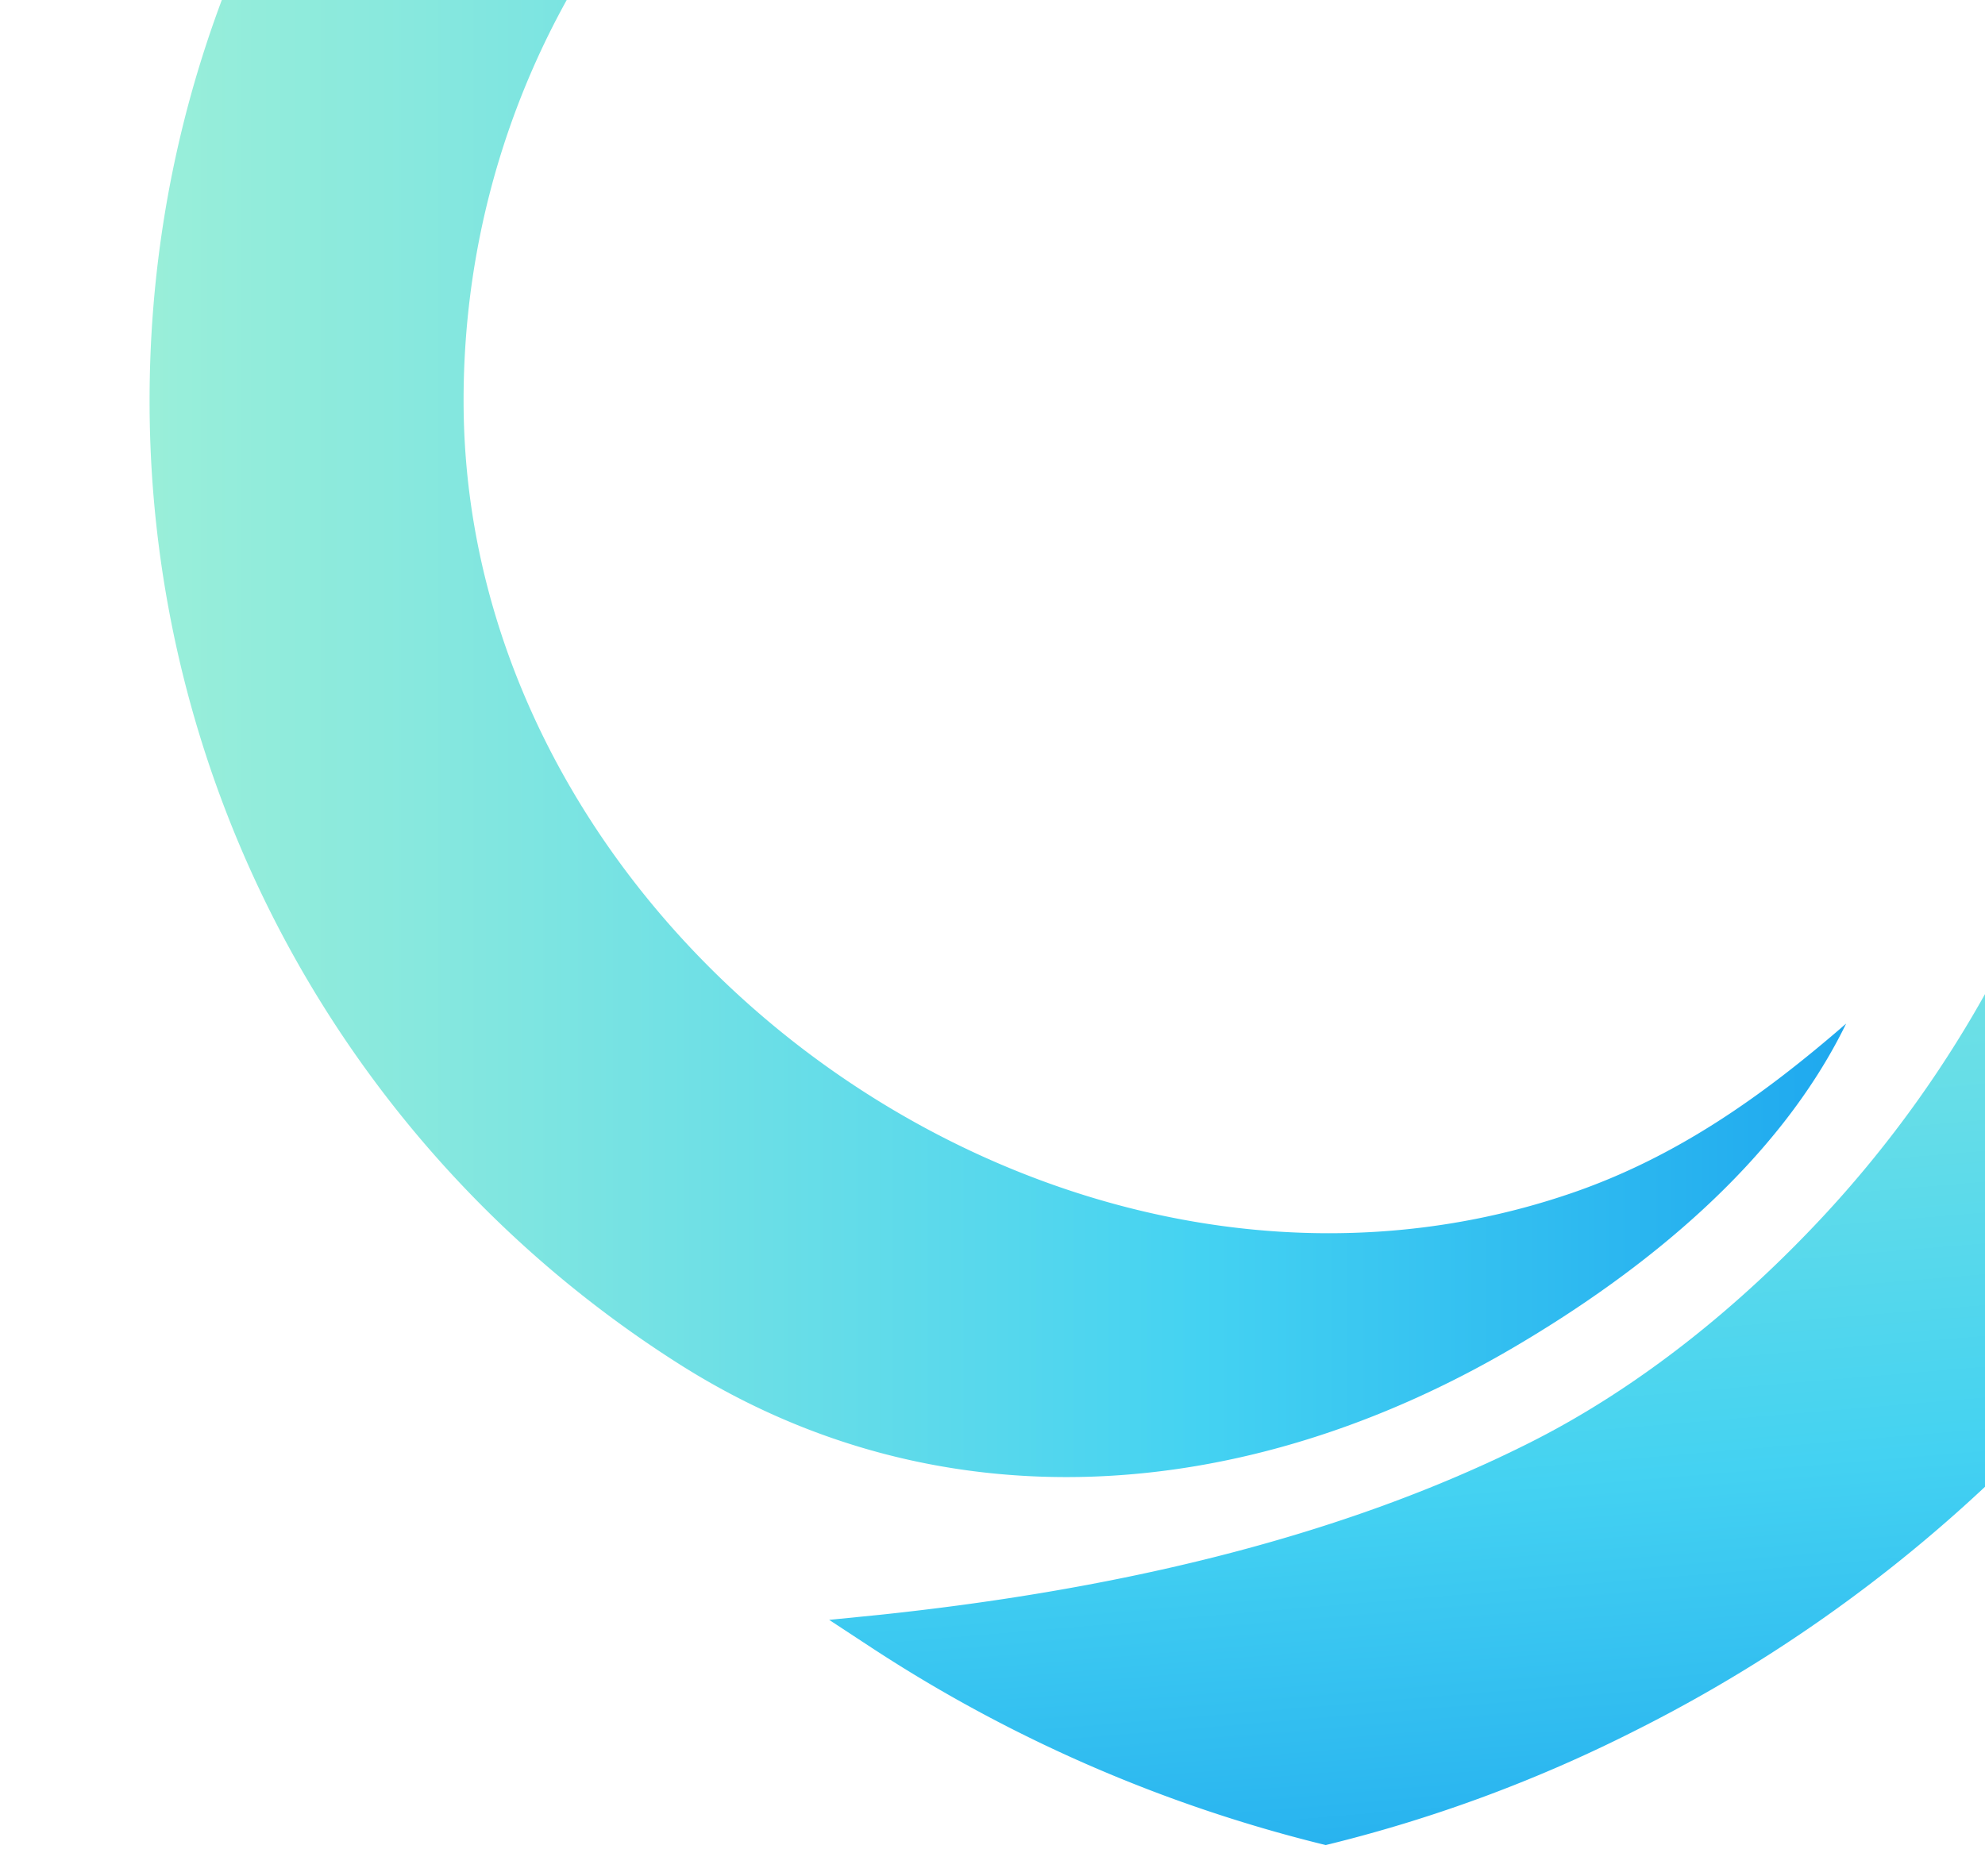 <svg xmlns="http://www.w3.org/2000/svg" xmlns:xlink="http://www.w3.org/1999/xlink" width="491" height="464" viewBox="0 0 491 464">
  <defs>
    <clipPath id="clip-path">
      <rect id="Rectangle_4279" data-name="Rectangle 4279" width="491" height="464" transform="translate(1429 1569)" fill="#fff" stroke="#707070" stroke-width="1"/>
    </clipPath>
    <linearGradient id="linear-gradient" y1="0.5" x2="1" y2="0.5" gradientUnits="objectBoundingBox">
      <stop offset="0" stop-color="#9aefd9"/>
      <stop offset="0.14" stop-color="#87e8de"/>
      <stop offset="0.42" stop-color="#58d8ec"/>
      <stop offset="0.53" stop-color="#44d2f2"/>
      <stop offset="0.969" stop-color="#1199ed"/>
    </linearGradient>
    <linearGradient id="linear-gradient-2" x1="0.471" y1="0.121" x2="0.525" y2="1.149" gradientUnits="objectBoundingBox">
      <stop offset="0" stop-color="#9aefd9"/>
      <stop offset="0.185" stop-color="#96edd9"/>
      <stop offset="0.329" stop-color="#8deadc"/>
      <stop offset="0.459" stop-color="#7ce5e1"/>
      <stop offset="0.581" stop-color="#65dde8"/>
      <stop offset="0.696" stop-color="#47d3f0"/>
      <stop offset="0.708" stop-color="#44d2f2"/>
      <stop offset="0.944" stop-color="#1199ed"/>
    </linearGradient>
  </defs>
  <g id="Mask_Group_77" data-name="Mask Group 77" transform="translate(-1429 -1569)" clip-path="url(#clip-path)">
    <g id="Group_9541" data-name="Group 9541" transform="translate(1466 1392.151)">
      <path id="Path_5428" data-name="Path 5428" d="M249.757,728.007c.275,133.518,147.388,239.229,274.17,195.632,26-8.939,47.277-24.072,67.814-41.9-16.752,34.423-49.908,61.106-82.165,80.06-66.211,38.909-142.356,45.18-207.056,3.809a282.1,282.1,0,0,1-130.433-238.03c0-118.28,72.777-219.63,175.981-261.668,51.981-21.173,111.078-18.748,160.755,7.379,90.493,47.6,153.44,141.972,153.44,250.605,0,.834,0,1.643-.024,2.477-.627-112.495-95.059-203.583-207.716-203.583C341.258,522.789,249.527,614.755,249.757,728.007Z" transform="translate(-172.086 -451.671)" fill="url(#linear-gradient)"/>
      <path id="Path_5429" data-name="Path 5429" d="M615.628,729.89v-.117a283.69,283.69,0,0,0-85.48-196.211l-10.935-9.109-.21-.186a281.751,281.751,0,0,0-187.92-71.619c-7.481,0-14.873.3-22.221.878,129.531,26.185,227.01,140.651,227.01,277.87,0,.834,0,1.644-.024,2.478.024.4.024.813.024,1.206q0,10.044-.972,19.813a1.7,1.7,0,0,1-.024.348c-3.138,15.675-3.919,31.569-7.886,47.2a284.856,284.856,0,0,1-66.709,123.142c-20.817,22.541-45.9,43.058-73.437,56.884-49.285,24.751-106.386,36.835-160.913,42.576l-12.323,1.227,10.38,6.814a361.724,361.724,0,0,0,111.382,48.636l1.069.255,1.065-.255a356.333,356.333,0,0,0,75.327-27.97A367.642,367.642,0,0,0,602.188,824.22c.025-.069.025-.117.049-.186a283.214,283.214,0,0,0,13.485-86.776C615.722,734.756,615.722,732.323,615.628,729.89Z" transform="translate(-45.513 -448.692)" fill="url(#linear-gradient-2)"/>
    </g>
  </g>
</svg>
